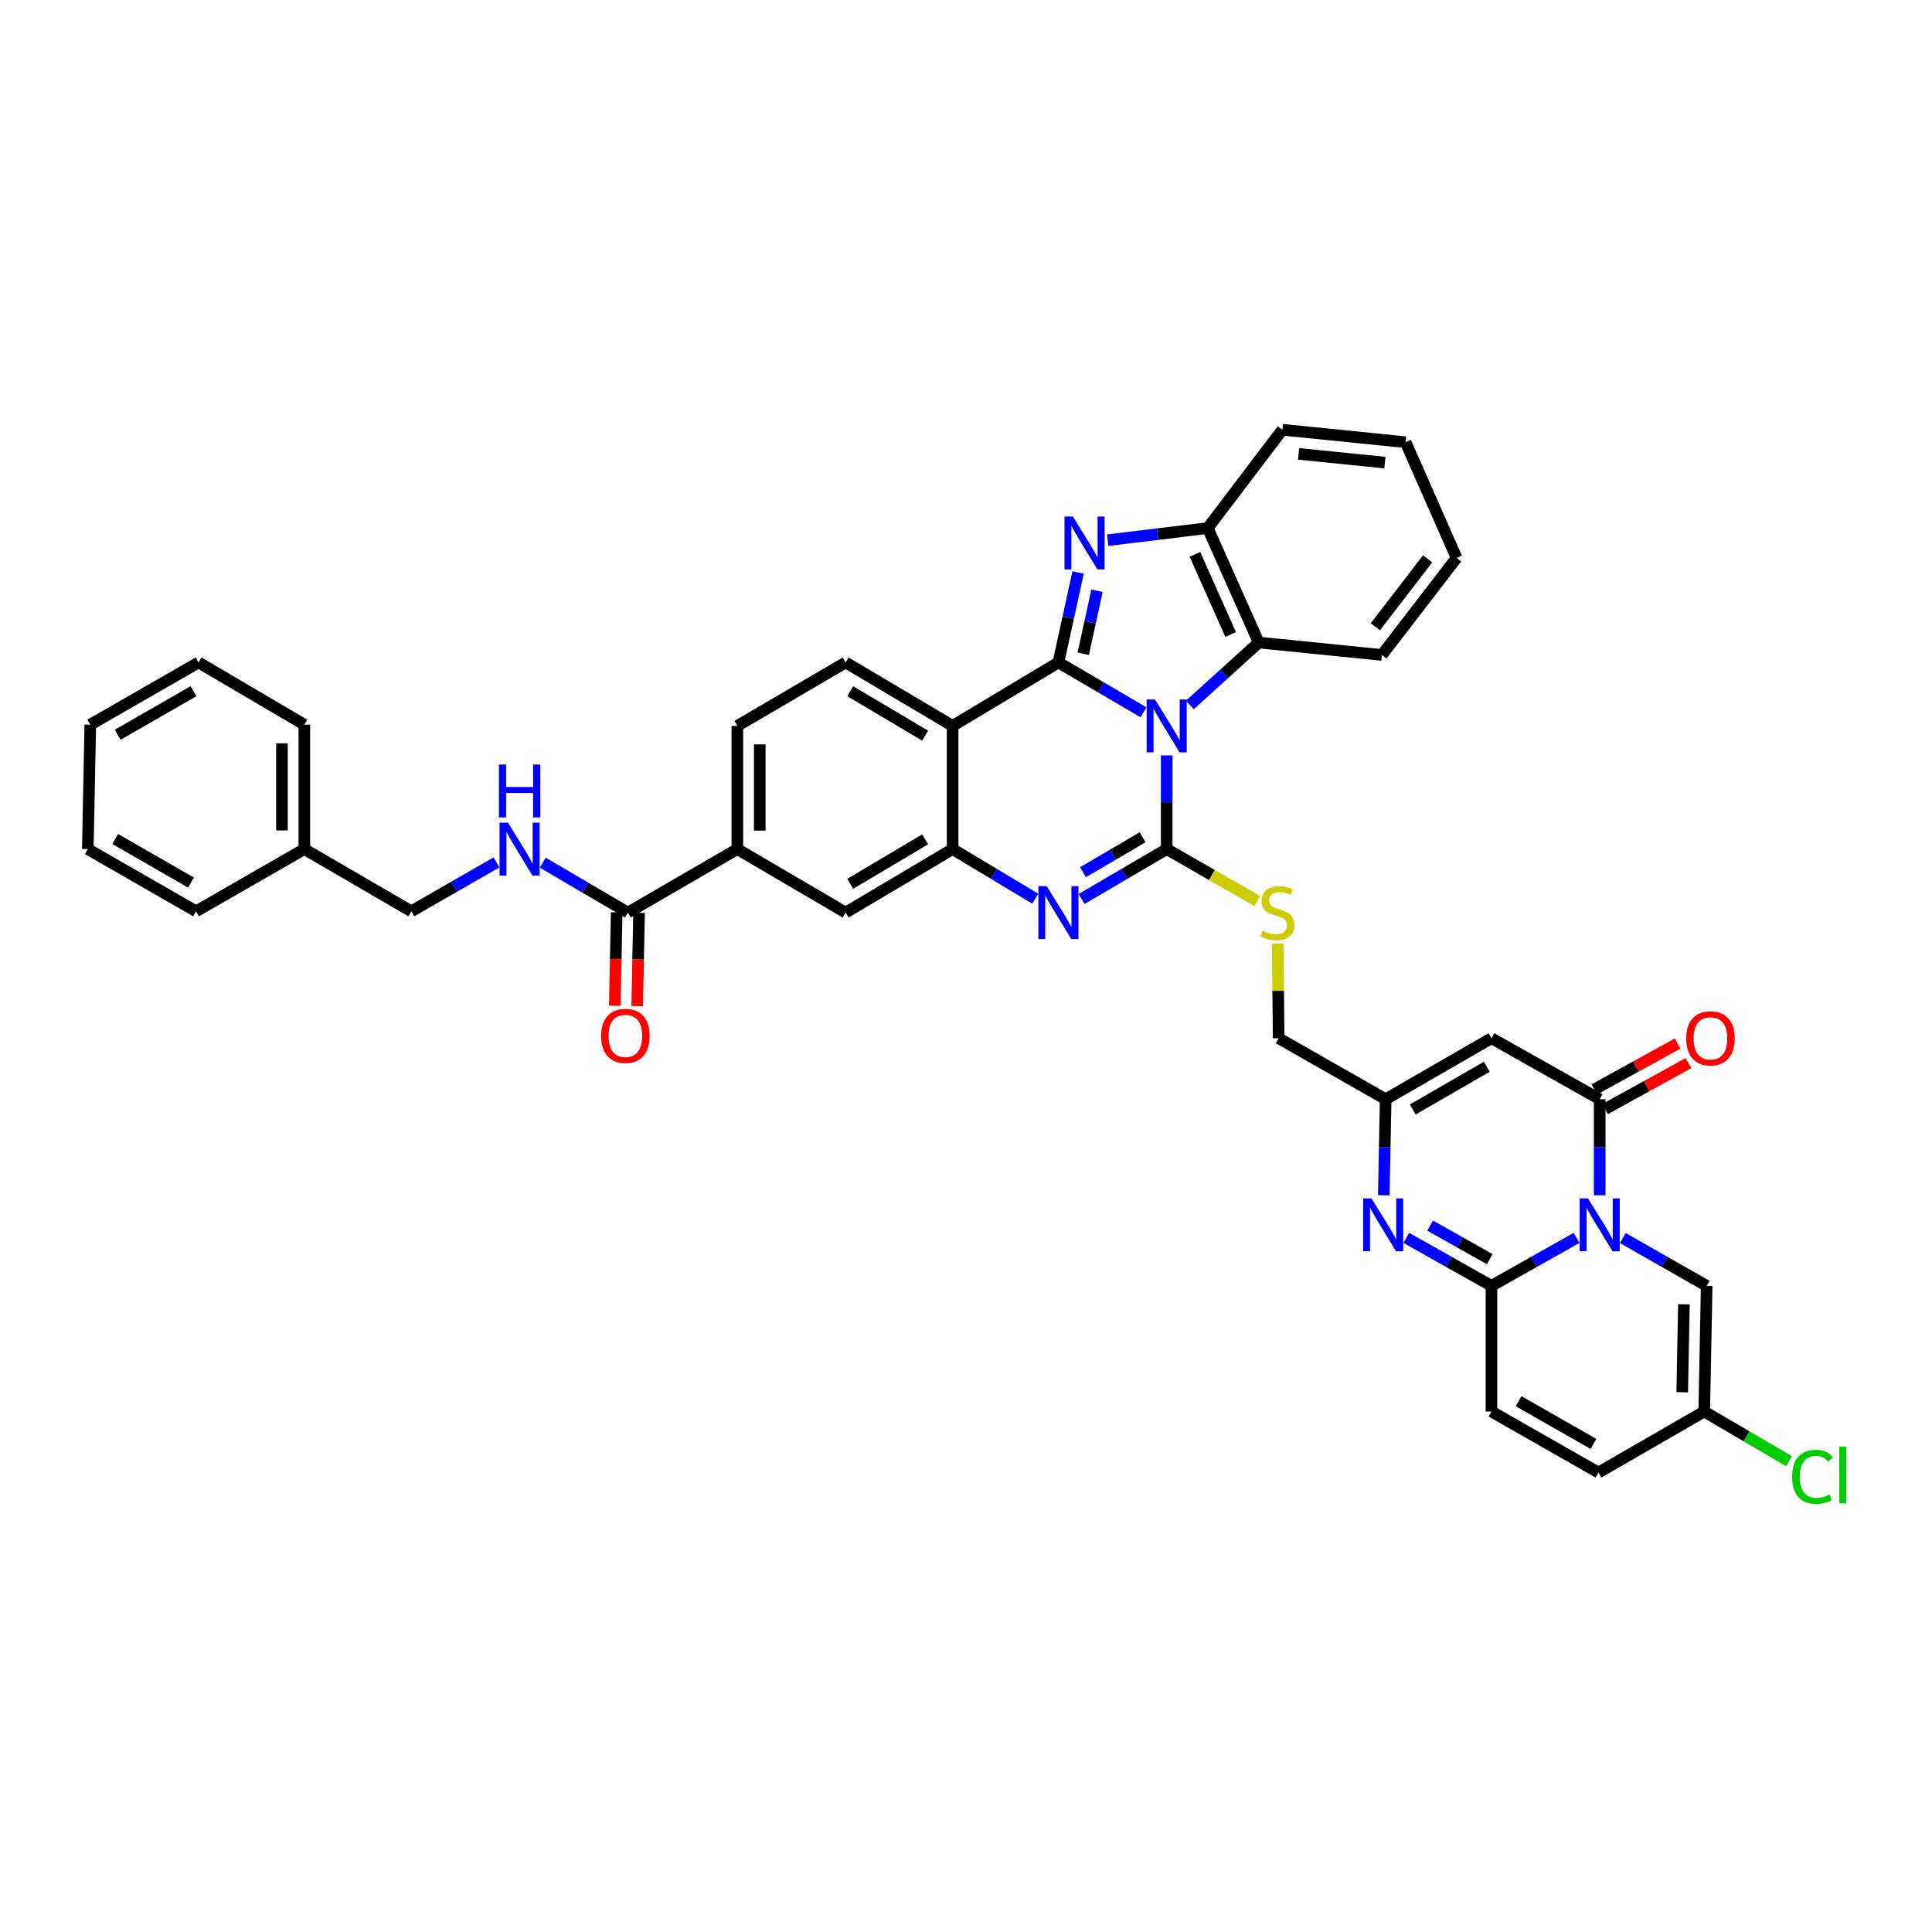 <?xml version='1.0' encoding='iso-8859-1'?>
<svg version='1.1' baseProfile='full'
              xmlns='http://www.w3.org/2000/svg'
                      xmlns:rdkit='http://www.rdkit.org/xml'
                      xmlns:xlink='http://www.w3.org/1999/xlink'
                  xml:space='preserve'
width='1000px' height='1000px' viewBox='0 0 1000 1000'>
<!-- END OF HEADER -->
<rect style='opacity:1.0;fill:#FFFFFF;stroke:none' width='1000' height='1000' x='0' y='0'> </rect>
<path class='bond-0' d='M 591.881,368.697 L 569.858,355.789' style='fill:none;fill-rule:evenodd;stroke:#0000FF;stroke-width:6px;stroke-linecap:butt;stroke-linejoin:miter;stroke-opacity:1' />
<path class='bond-0' d='M 569.858,355.789 L 547.834,342.881' style='fill:none;fill-rule:evenodd;stroke:#000000;stroke-width:6px;stroke-linecap:butt;stroke-linejoin:miter;stroke-opacity:1' />
<path class='bond-1' d='M 603.879,391.002 L 603.879,415.245' style='fill:none;fill-rule:evenodd;stroke:#0000FF;stroke-width:6px;stroke-linecap:butt;stroke-linejoin:miter;stroke-opacity:1' />
<path class='bond-1' d='M 603.879,415.245 L 603.879,439.489' style='fill:none;fill-rule:evenodd;stroke:#000000;stroke-width:6px;stroke-linecap:butt;stroke-linejoin:miter;stroke-opacity:1' />
<path class='bond-11' d='M 615.86,364.879 L 633.693,348.728' style='fill:none;fill-rule:evenodd;stroke:#0000FF;stroke-width:6px;stroke-linecap:butt;stroke-linejoin:miter;stroke-opacity:1' />
<path class='bond-11' d='M 633.693,348.728 L 651.526,332.577' style='fill:none;fill-rule:evenodd;stroke:#000000;stroke-width:6px;stroke-linecap:butt;stroke-linejoin:miter;stroke-opacity:1' />
<path class='bond-3' d='M 547.834,342.881 L 552.93,319.594' style='fill:none;fill-rule:evenodd;stroke:#000000;stroke-width:6px;stroke-linecap:butt;stroke-linejoin:miter;stroke-opacity:1' />
<path class='bond-3' d='M 552.93,319.594 L 558.025,296.307' style='fill:none;fill-rule:evenodd;stroke:#0000FF;stroke-width:6px;stroke-linecap:butt;stroke-linejoin:miter;stroke-opacity:1' />
<path class='bond-3' d='M 560.687,338.373 L 564.253,322.072' style='fill:none;fill-rule:evenodd;stroke:#000000;stroke-width:6px;stroke-linecap:butt;stroke-linejoin:miter;stroke-opacity:1' />
<path class='bond-3' d='M 564.253,322.072 L 567.82,305.771' style='fill:none;fill-rule:evenodd;stroke:#0000FF;stroke-width:6px;stroke-linecap:butt;stroke-linejoin:miter;stroke-opacity:1' />
<path class='bond-5' d='M 547.834,342.881 L 493.071,375.73' style='fill:none;fill-rule:evenodd;stroke:#000000;stroke-width:6px;stroke-linecap:butt;stroke-linejoin:miter;stroke-opacity:1' />
<path class='bond-4' d='M 603.879,439.489 L 581.856,452.402' style='fill:none;fill-rule:evenodd;stroke:#000000;stroke-width:6px;stroke-linecap:butt;stroke-linejoin:miter;stroke-opacity:1' />
<path class='bond-4' d='M 581.856,452.402 L 559.833,465.316' style='fill:none;fill-rule:evenodd;stroke:#0000FF;stroke-width:6px;stroke-linecap:butt;stroke-linejoin:miter;stroke-opacity:1' />
<path class='bond-4' d='M 591.409,433.364 L 575.993,442.403' style='fill:none;fill-rule:evenodd;stroke:#000000;stroke-width:6px;stroke-linecap:butt;stroke-linejoin:miter;stroke-opacity:1' />
<path class='bond-4' d='M 575.993,442.403 L 560.577,451.442' style='fill:none;fill-rule:evenodd;stroke:#0000FF;stroke-width:6px;stroke-linecap:butt;stroke-linejoin:miter;stroke-opacity:1' />
<path class='bond-17' d='M 603.879,439.489 L 627.318,452.931' style='fill:none;fill-rule:evenodd;stroke:#000000;stroke-width:6px;stroke-linecap:butt;stroke-linejoin:miter;stroke-opacity:1' />
<path class='bond-17' d='M 627.318,452.931 L 650.757,466.374' style='fill:none;fill-rule:evenodd;stroke:#CCCC00;stroke-width:6px;stroke-linecap:butt;stroke-linejoin:miter;stroke-opacity:1' />
<path class='bond-2' d='M 828,618.677 L 828,593.818' style='fill:none;fill-rule:evenodd;stroke:#0000FF;stroke-width:6px;stroke-linecap:butt;stroke-linejoin:miter;stroke-opacity:1' />
<path class='bond-2' d='M 828,593.818 L 828,568.959' style='fill:none;fill-rule:evenodd;stroke:#000000;stroke-width:6px;stroke-linecap:butt;stroke-linejoin:miter;stroke-opacity:1' />
<path class='bond-14' d='M 839.968,640.806 L 861.671,653.184' style='fill:none;fill-rule:evenodd;stroke:#0000FF;stroke-width:6px;stroke-linecap:butt;stroke-linejoin:miter;stroke-opacity:1' />
<path class='bond-14' d='M 861.671,653.184 L 883.375,665.561' style='fill:none;fill-rule:evenodd;stroke:#000000;stroke-width:6px;stroke-linecap:butt;stroke-linejoin:miter;stroke-opacity:1' />
<path class='bond-44' d='M 816.018,640.736 L 793.999,653.148' style='fill:none;fill-rule:evenodd;stroke:#0000FF;stroke-width:6px;stroke-linecap:butt;stroke-linejoin:miter;stroke-opacity:1' />
<path class='bond-44' d='M 793.999,653.148 L 771.981,665.561' style='fill:none;fill-rule:evenodd;stroke:#000000;stroke-width:6px;stroke-linecap:butt;stroke-linejoin:miter;stroke-opacity:1' />
<path class='bond-40' d='M 573.344,279.596 L 599.231,276.461' style='fill:none;fill-rule:evenodd;stroke:#0000FF;stroke-width:6px;stroke-linecap:butt;stroke-linejoin:miter;stroke-opacity:1' />
<path class='bond-40' d='M 599.231,276.461 L 625.117,273.326' style='fill:none;fill-rule:evenodd;stroke:#000000;stroke-width:6px;stroke-linecap:butt;stroke-linejoin:miter;stroke-opacity:1' />
<path class='bond-8' d='M 535.863,465.167 L 514.467,452.328' style='fill:none;fill-rule:evenodd;stroke:#0000FF;stroke-width:6px;stroke-linecap:butt;stroke-linejoin:miter;stroke-opacity:1' />
<path class='bond-8' d='M 514.467,452.328 L 493.071,439.489' style='fill:none;fill-rule:evenodd;stroke:#000000;stroke-width:6px;stroke-linecap:butt;stroke-linejoin:miter;stroke-opacity:1' />
<path class='bond-19' d='M 493.071,375.73 L 437.696,342.881' style='fill:none;fill-rule:evenodd;stroke:#000000;stroke-width:6px;stroke-linecap:butt;stroke-linejoin:miter;stroke-opacity:1' />
<path class='bond-19' d='M 478.851,380.772 L 440.089,357.778' style='fill:none;fill-rule:evenodd;stroke:#000000;stroke-width:6px;stroke-linecap:butt;stroke-linejoin:miter;stroke-opacity:1' />
<path class='bond-41' d='M 493.071,375.73 L 493.071,439.489' style='fill:none;fill-rule:evenodd;stroke:#000000;stroke-width:6px;stroke-linecap:butt;stroke-linejoin:miter;stroke-opacity:1' />
<path class='bond-6' d='M 771.981,665.561 L 749.95,653.147' style='fill:none;fill-rule:evenodd;stroke:#000000;stroke-width:6px;stroke-linecap:butt;stroke-linejoin:miter;stroke-opacity:1' />
<path class='bond-6' d='M 749.95,653.147 L 727.919,640.733' style='fill:none;fill-rule:evenodd;stroke:#0000FF;stroke-width:6px;stroke-linecap:butt;stroke-linejoin:miter;stroke-opacity:1' />
<path class='bond-6' d='M 771.062,651.738 L 755.64,643.048' style='fill:none;fill-rule:evenodd;stroke:#000000;stroke-width:6px;stroke-linecap:butt;stroke-linejoin:miter;stroke-opacity:1' />
<path class='bond-6' d='M 755.64,643.048 L 740.218,634.358' style='fill:none;fill-rule:evenodd;stroke:#0000FF;stroke-width:6px;stroke-linecap:butt;stroke-linejoin:miter;stroke-opacity:1' />
<path class='bond-15' d='M 771.981,665.561 L 771.981,730.602' style='fill:none;fill-rule:evenodd;stroke:#000000;stroke-width:6px;stroke-linecap:butt;stroke-linejoin:miter;stroke-opacity:1' />
<path class='bond-7' d='M 828,568.959 L 771.981,537.379' style='fill:none;fill-rule:evenodd;stroke:#000000;stroke-width:6px;stroke-linecap:butt;stroke-linejoin:miter;stroke-opacity:1' />
<path class='bond-24' d='M 830.796,574.036 L 852.363,562.155' style='fill:none;fill-rule:evenodd;stroke:#000000;stroke-width:6px;stroke-linecap:butt;stroke-linejoin:miter;stroke-opacity:1' />
<path class='bond-24' d='M 852.363,562.155 L 873.929,550.274' style='fill:none;fill-rule:evenodd;stroke:#FF0000;stroke-width:6px;stroke-linecap:butt;stroke-linejoin:miter;stroke-opacity:1' />
<path class='bond-24' d='M 825.203,563.883 L 846.769,552.002' style='fill:none;fill-rule:evenodd;stroke:#000000;stroke-width:6px;stroke-linecap:butt;stroke-linejoin:miter;stroke-opacity:1' />
<path class='bond-24' d='M 846.769,552.002 L 868.336,540.122' style='fill:none;fill-rule:evenodd;stroke:#FF0000;stroke-width:6px;stroke-linecap:butt;stroke-linejoin:miter;stroke-opacity:1' />
<path class='bond-18' d='M 493.071,439.489 L 437.696,472.351' style='fill:none;fill-rule:evenodd;stroke:#000000;stroke-width:6px;stroke-linecap:butt;stroke-linejoin:miter;stroke-opacity:1' />
<path class='bond-18' d='M 478.849,434.45 L 440.087,457.453' style='fill:none;fill-rule:evenodd;stroke:#000000;stroke-width:6px;stroke-linecap:butt;stroke-linejoin:miter;stroke-opacity:1' />
<path class='bond-9' d='M 716.239,618.677 L 716.732,593.818' style='fill:none;fill-rule:evenodd;stroke:#0000FF;stroke-width:6px;stroke-linecap:butt;stroke-linejoin:miter;stroke-opacity:1' />
<path class='bond-9' d='M 716.732,593.818 L 717.224,568.959' style='fill:none;fill-rule:evenodd;stroke:#000000;stroke-width:6px;stroke-linecap:butt;stroke-linejoin:miter;stroke-opacity:1' />
<path class='bond-10' d='M 771.981,537.379 L 717.224,568.959' style='fill:none;fill-rule:evenodd;stroke:#000000;stroke-width:6px;stroke-linecap:butt;stroke-linejoin:miter;stroke-opacity:1' />
<path class='bond-10' d='M 769.558,552.157 L 731.229,574.263' style='fill:none;fill-rule:evenodd;stroke:#000000;stroke-width:6px;stroke-linecap:butt;stroke-linejoin:miter;stroke-opacity:1' />
<path class='bond-12' d='M 651.526,332.577 L 625.117,273.326' style='fill:none;fill-rule:evenodd;stroke:#000000;stroke-width:6px;stroke-linecap:butt;stroke-linejoin:miter;stroke-opacity:1' />
<path class='bond-12' d='M 636.978,328.409 L 618.491,286.932' style='fill:none;fill-rule:evenodd;stroke:#000000;stroke-width:6px;stroke-linecap:butt;stroke-linejoin:miter;stroke-opacity:1' />
<path class='bond-31' d='M 651.526,332.577 L 715.279,339.004' style='fill:none;fill-rule:evenodd;stroke:#000000;stroke-width:6px;stroke-linecap:butt;stroke-linejoin:miter;stroke-opacity:1' />
<path class='bond-32' d='M 625.117,273.326 L 663.755,222.426' style='fill:none;fill-rule:evenodd;stroke:#000000;stroke-width:6px;stroke-linecap:butt;stroke-linejoin:miter;stroke-opacity:1' />
<path class='bond-13' d='M 717.224,568.959 L 661.83,537.379' style='fill:none;fill-rule:evenodd;stroke:#000000;stroke-width:6px;stroke-linecap:butt;stroke-linejoin:miter;stroke-opacity:1' />
<path class='bond-21' d='M 883.375,665.561 L 882.106,730.602' style='fill:none;fill-rule:evenodd;stroke:#000000;stroke-width:6px;stroke-linecap:butt;stroke-linejoin:miter;stroke-opacity:1' />
<path class='bond-21' d='M 871.595,675.091 L 870.707,720.62' style='fill:none;fill-rule:evenodd;stroke:#000000;stroke-width:6px;stroke-linecap:butt;stroke-linejoin:miter;stroke-opacity:1' />
<path class='bond-22' d='M 771.981,730.602 L 827.356,762.182' style='fill:none;fill-rule:evenodd;stroke:#000000;stroke-width:6px;stroke-linecap:butt;stroke-linejoin:miter;stroke-opacity:1' />
<path class='bond-22' d='M 786.029,725.27 L 824.792,747.376' style='fill:none;fill-rule:evenodd;stroke:#000000;stroke-width:6px;stroke-linecap:butt;stroke-linejoin:miter;stroke-opacity:1' />
<path class='bond-16' d='M 324.982,472.351 L 381.652,439.489' style='fill:none;fill-rule:evenodd;stroke:#000000;stroke-width:6px;stroke-linecap:butt;stroke-linejoin:miter;stroke-opacity:1' />
<path class='bond-23' d='M 324.982,472.351 L 302.966,459.438' style='fill:none;fill-rule:evenodd;stroke:#000000;stroke-width:6px;stroke-linecap:butt;stroke-linejoin:miter;stroke-opacity:1' />
<path class='bond-23' d='M 302.966,459.438 L 280.949,446.526' style='fill:none;fill-rule:evenodd;stroke:#0000FF;stroke-width:6px;stroke-linecap:butt;stroke-linejoin:miter;stroke-opacity:1' />
<path class='bond-26' d='M 319.188,472.234 L 318.702,496.394' style='fill:none;fill-rule:evenodd;stroke:#000000;stroke-width:6px;stroke-linecap:butt;stroke-linejoin:miter;stroke-opacity:1' />
<path class='bond-26' d='M 318.702,496.394 L 318.216,520.555' style='fill:none;fill-rule:evenodd;stroke:#FF0000;stroke-width:6px;stroke-linecap:butt;stroke-linejoin:miter;stroke-opacity:1' />
<path class='bond-26' d='M 330.777,472.467 L 330.291,496.627' style='fill:none;fill-rule:evenodd;stroke:#000000;stroke-width:6px;stroke-linecap:butt;stroke-linejoin:miter;stroke-opacity:1' />
<path class='bond-26' d='M 330.291,496.627 L 329.806,520.787' style='fill:none;fill-rule:evenodd;stroke:#FF0000;stroke-width:6px;stroke-linecap:butt;stroke-linejoin:miter;stroke-opacity:1' />
<path class='bond-27' d='M 661.339,488.35 L 661.585,512.865' style='fill:none;fill-rule:evenodd;stroke:#CCCC00;stroke-width:6px;stroke-linecap:butt;stroke-linejoin:miter;stroke-opacity:1' />
<path class='bond-27' d='M 661.585,512.865 L 661.83,537.379' style='fill:none;fill-rule:evenodd;stroke:#000000;stroke-width:6px;stroke-linecap:butt;stroke-linejoin:miter;stroke-opacity:1' />
<path class='bond-20' d='M 437.696,472.351 L 381.652,439.489' style='fill:none;fill-rule:evenodd;stroke:#000000;stroke-width:6px;stroke-linecap:butt;stroke-linejoin:miter;stroke-opacity:1' />
<path class='bond-25' d='M 437.696,342.881 L 381.652,375.73' style='fill:none;fill-rule:evenodd;stroke:#000000;stroke-width:6px;stroke-linecap:butt;stroke-linejoin:miter;stroke-opacity:1' />
<path class='bond-43' d='M 381.652,439.489 L 381.652,375.73' style='fill:none;fill-rule:evenodd;stroke:#000000;stroke-width:6px;stroke-linecap:butt;stroke-linejoin:miter;stroke-opacity:1' />
<path class='bond-43' d='M 393.243,429.925 L 393.243,385.294' style='fill:none;fill-rule:evenodd;stroke:#000000;stroke-width:6px;stroke-linecap:butt;stroke-linejoin:miter;stroke-opacity:1' />
<path class='bond-29' d='M 882.106,730.602 L 904.042,743.459' style='fill:none;fill-rule:evenodd;stroke:#000000;stroke-width:6px;stroke-linecap:butt;stroke-linejoin:miter;stroke-opacity:1' />
<path class='bond-29' d='M 904.042,743.459 L 925.978,756.316' style='fill:none;fill-rule:evenodd;stroke:#00CC00;stroke-width:6px;stroke-linecap:butt;stroke-linejoin:miter;stroke-opacity:1' />
<path class='bond-45' d='M 882.106,730.602 L 827.356,762.182' style='fill:none;fill-rule:evenodd;stroke:#000000;stroke-width:6px;stroke-linecap:butt;stroke-linejoin:miter;stroke-opacity:1' />
<path class='bond-28' d='M 256.96,446.379 L 234.933,459.037' style='fill:none;fill-rule:evenodd;stroke:#0000FF;stroke-width:6px;stroke-linecap:butt;stroke-linejoin:miter;stroke-opacity:1' />
<path class='bond-28' d='M 234.933,459.037 L 212.906,471.694' style='fill:none;fill-rule:evenodd;stroke:#000000;stroke-width:6px;stroke-linecap:butt;stroke-linejoin:miter;stroke-opacity:1' />
<path class='bond-30' d='M 212.906,471.694 L 157.531,439.489' style='fill:none;fill-rule:evenodd;stroke:#000000;stroke-width:6px;stroke-linecap:butt;stroke-linejoin:miter;stroke-opacity:1' />
<path class='bond-33' d='M 157.531,439.489 L 157.531,375.092' style='fill:none;fill-rule:evenodd;stroke:#000000;stroke-width:6px;stroke-linecap:butt;stroke-linejoin:miter;stroke-opacity:1' />
<path class='bond-33' d='M 145.94,429.83 L 145.94,384.752' style='fill:none;fill-rule:evenodd;stroke:#000000;stroke-width:6px;stroke-linecap:butt;stroke-linejoin:miter;stroke-opacity:1' />
<path class='bond-34' d='M 157.531,439.489 L 101.486,471.694' style='fill:none;fill-rule:evenodd;stroke:#000000;stroke-width:6px;stroke-linecap:butt;stroke-linejoin:miter;stroke-opacity:1' />
<path class='bond-35' d='M 715.279,339.004 L 753.93,288.775' style='fill:none;fill-rule:evenodd;stroke:#000000;stroke-width:6px;stroke-linecap:butt;stroke-linejoin:miter;stroke-opacity:1' />
<path class='bond-35' d='M 711.89,324.401 L 738.946,289.24' style='fill:none;fill-rule:evenodd;stroke:#000000;stroke-width:6px;stroke-linecap:butt;stroke-linejoin:miter;stroke-opacity:1' />
<path class='bond-42' d='M 663.755,222.426 L 727.541,228.885' style='fill:none;fill-rule:evenodd;stroke:#000000;stroke-width:6px;stroke-linecap:butt;stroke-linejoin:miter;stroke-opacity:1' />
<path class='bond-42' d='M 672.155,234.928 L 716.805,239.449' style='fill:none;fill-rule:evenodd;stroke:#000000;stroke-width:6px;stroke-linecap:butt;stroke-linejoin:miter;stroke-opacity:1' />
<path class='bond-37' d='M 157.531,375.092 L 102.787,342.881' style='fill:none;fill-rule:evenodd;stroke:#000000;stroke-width:6px;stroke-linecap:butt;stroke-linejoin:miter;stroke-opacity:1' />
<path class='bond-38' d='M 101.486,471.694 L 45.455,439.489' style='fill:none;fill-rule:evenodd;stroke:#000000;stroke-width:6px;stroke-linecap:butt;stroke-linejoin:miter;stroke-opacity:1' />
<path class='bond-38' d='M 98.858,456.814 L 59.636,434.27' style='fill:none;fill-rule:evenodd;stroke:#000000;stroke-width:6px;stroke-linecap:butt;stroke-linejoin:miter;stroke-opacity:1' />
<path class='bond-36' d='M 753.93,288.775 L 727.541,228.885' style='fill:none;fill-rule:evenodd;stroke:#000000;stroke-width:6px;stroke-linecap:butt;stroke-linejoin:miter;stroke-opacity:1' />
<path class='bond-46' d='M 102.787,342.881 L 46.73,375.092' style='fill:none;fill-rule:evenodd;stroke:#000000;stroke-width:6px;stroke-linecap:butt;stroke-linejoin:miter;stroke-opacity:1' />
<path class='bond-46' d='M 100.154,357.763 L 60.913,380.311' style='fill:none;fill-rule:evenodd;stroke:#000000;stroke-width:6px;stroke-linecap:butt;stroke-linejoin:miter;stroke-opacity:1' />
<path class='bond-39' d='M 45.455,439.489 L 46.73,375.092' style='fill:none;fill-rule:evenodd;stroke:#000000;stroke-width:6px;stroke-linecap:butt;stroke-linejoin:miter;stroke-opacity:1' />
<path  class='atom-0' d='M 597.832 362.052
L 606.796 376.541
Q 607.685 377.971, 609.115 380.56
Q 610.544 383.148, 610.621 383.303
L 610.621 362.052
L 614.253 362.052
L 614.253 389.408
L 610.506 389.408
L 600.885 373.566
Q 599.764 371.711, 598.566 369.586
Q 597.407 367.461, 597.059 366.804
L 597.059 389.408
L 593.505 389.408
L 593.505 362.052
L 597.832 362.052
' fill='#0000FF'/>
<path  class='atom-3' d='M 821.953 620.303
L 830.917 634.792
Q 831.806 636.222, 833.235 638.811
Q 834.665 641.399, 834.742 641.554
L 834.742 620.303
L 838.374 620.303
L 838.374 647.659
L 834.626 647.659
L 825.005 631.817
Q 823.885 629.962, 822.687 627.837
Q 821.528 625.712, 821.18 625.055
L 821.18 647.659
L 817.625 647.659
L 817.625 620.303
L 821.953 620.303
' fill='#0000FF'/>
<path  class='atom-4' d='M 555.317 267.369
L 564.281 281.858
Q 565.17 283.288, 566.6 285.877
Q 568.029 288.465, 568.107 288.62
L 568.107 267.369
L 571.739 267.369
L 571.739 294.725
L 567.991 294.725
L 558.37 278.883
Q 557.249 277.029, 556.051 274.903
Q 554.892 272.778, 554.545 272.122
L 554.545 294.725
L 550.99 294.725
L 550.99 267.369
L 555.317 267.369
' fill='#0000FF'/>
<path  class='atom-5' d='M 541.788 458.673
L 550.752 473.162
Q 551.64 474.592, 553.07 477.181
Q 554.499 479.769, 554.577 479.924
L 554.577 458.673
L 558.209 458.673
L 558.209 486.029
L 554.461 486.029
L 544.84 470.187
Q 543.719 468.333, 542.522 466.207
Q 541.363 464.082, 541.015 463.426
L 541.015 486.029
L 537.46 486.029
L 537.46 458.673
L 541.788 458.673
' fill='#0000FF'/>
<path  class='atom-10' d='M 709.889 620.303
L 718.853 634.792
Q 719.742 636.222, 721.172 638.811
Q 722.601 641.399, 722.679 641.554
L 722.679 620.303
L 726.311 620.303
L 726.311 647.659
L 722.563 647.659
L 712.942 631.817
Q 711.821 629.962, 710.623 627.837
Q 709.464 625.712, 709.117 625.055
L 709.117 647.659
L 705.562 647.659
L 705.562 620.303
L 709.889 620.303
' fill='#0000FF'/>
<path  class='atom-18' d='M 653.452 481.74
Q 653.761 481.856, 655.036 482.397
Q 656.311 482.938, 657.702 483.286
Q 659.132 483.595, 660.523 483.595
Q 663.111 483.595, 664.618 482.358
Q 666.125 481.083, 666.125 478.881
Q 666.125 477.374, 665.352 476.447
Q 664.618 475.519, 663.459 475.017
Q 662.3 474.515, 660.368 473.935
Q 657.934 473.201, 656.466 472.505
Q 655.036 471.81, 653.993 470.342
Q 652.988 468.873, 652.988 466.401
Q 652.988 462.962, 655.306 460.837
Q 657.663 458.712, 662.3 458.712
Q 665.468 458.712, 669.062 460.219
L 668.173 463.194
Q 664.889 461.841, 662.416 461.841
Q 659.75 461.841, 658.282 462.962
Q 656.813 464.044, 656.852 465.937
Q 656.852 467.405, 657.586 468.294
Q 658.359 469.183, 659.441 469.685
Q 660.561 470.187, 662.416 470.767
Q 664.889 471.54, 666.357 472.312
Q 667.825 473.085, 668.868 474.669
Q 669.95 476.215, 669.95 478.881
Q 669.95 482.667, 667.4 484.715
Q 664.889 486.724, 660.677 486.724
Q 658.243 486.724, 656.388 486.183
Q 654.572 485.681, 652.409 484.792
L 653.452 481.74
' fill='#CCCC00'/>
<path  class='atom-24' d='M 262.904 425.811
L 271.868 440.301
Q 272.756 441.73, 274.186 444.319
Q 275.616 446.908, 275.693 447.062
L 275.693 425.811
L 279.325 425.811
L 279.325 453.167
L 275.577 453.167
L 265.956 437.325
Q 264.836 435.471, 263.638 433.346
Q 262.479 431.221, 262.131 430.564
L 262.131 453.167
L 258.576 453.167
L 258.576 425.811
L 262.904 425.811
' fill='#0000FF'/>
<path  class='atom-24' d='M 258.248 395.72
L 261.957 395.72
L 261.957 407.35
L 275.944 407.35
L 275.944 395.72
L 279.653 395.72
L 279.653 423.076
L 275.944 423.076
L 275.944 410.441
L 261.957 410.441
L 261.957 423.076
L 258.248 423.076
L 258.248 395.72
' fill='#0000FF'/>
<path  class='atom-25' d='M 872.768 537.456
Q 872.768 530.888, 876.014 527.217
Q 879.26 523.546, 885.326 523.546
Q 891.392 523.546, 894.638 527.217
Q 897.883 530.888, 897.883 537.456
Q 897.883 544.102, 894.599 547.889
Q 891.315 551.636, 885.326 551.636
Q 879.298 551.636, 876.014 547.889
Q 872.768 544.141, 872.768 537.456
M 885.326 548.545
Q 889.499 548.545, 891.74 545.763
Q 894.019 542.943, 894.019 537.456
Q 894.019 532.086, 891.74 529.381
Q 889.499 526.638, 885.326 526.638
Q 881.153 526.638, 878.873 529.342
Q 876.632 532.047, 876.632 537.456
Q 876.632 542.981, 878.873 545.763
Q 881.153 548.545, 885.326 548.545
' fill='#FF0000'/>
<path  class='atom-27' d='M 311.143 536.175
Q 311.143 529.606, 314.389 525.936
Q 317.635 522.265, 323.701 522.265
Q 329.767 522.265, 333.013 525.936
Q 336.258 529.606, 336.258 536.175
Q 336.258 542.82, 332.974 546.607
Q 329.69 550.355, 323.701 550.355
Q 317.673 550.355, 314.389 546.607
Q 311.143 542.859, 311.143 536.175
M 323.701 547.264
Q 327.874 547.264, 330.115 544.482
Q 332.394 541.661, 332.394 536.175
Q 332.394 530.804, 330.115 528.099
Q 327.874 525.356, 323.701 525.356
Q 319.528 525.356, 317.248 528.061
Q 315.007 530.765, 315.007 536.175
Q 315.007 541.7, 317.248 544.482
Q 319.528 547.264, 323.701 547.264
' fill='#FF0000'/>
<path  class='atom-30' d='M 927.602 764.397
Q 927.602 757.597, 930.771 754.042
Q 933.978 750.449, 940.044 750.449
Q 945.685 750.449, 948.699 754.429
L 946.149 756.515
Q 943.946 753.617, 940.044 753.617
Q 935.91 753.617, 933.707 756.399
Q 931.544 759.143, 931.544 764.397
Q 931.544 769.807, 933.785 772.589
Q 936.064 775.371, 940.469 775.371
Q 943.483 775.371, 946.999 773.555
L 948.081 776.453
Q 946.651 777.38, 944.487 777.921
Q 942.324 778.462, 939.928 778.462
Q 933.978 778.462, 930.771 774.83
Q 927.602 771.198, 927.602 764.397
' fill='#00CC00'/>
<path  class='atom-30' d='M 952.022 748.788
L 955.577 748.788
L 955.577 778.114
L 952.022 778.114
L 952.022 748.788
' fill='#00CC00'/>
</svg>
